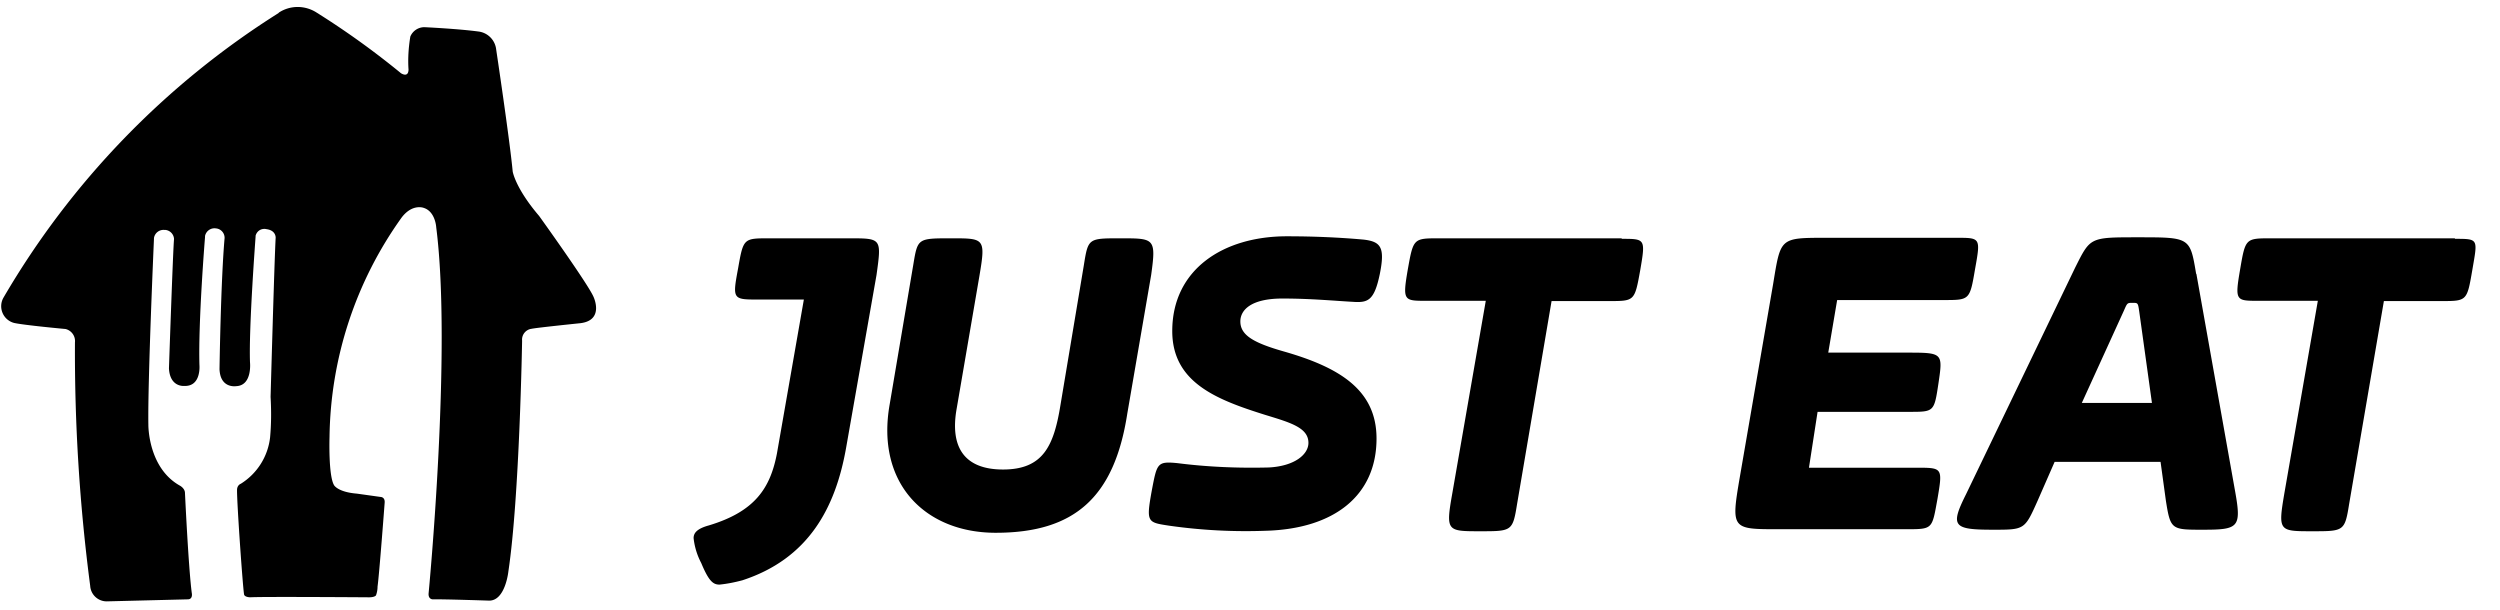 <svg width="164" height="40" fill="none" xmlns="http://www.w3.org/2000/svg"><path d="M18.283.833c.75-.5 1.734-.5 2.5 0A53.73 53.73 0 0 1 26.3 4.8s.483.333.5-.233c-.05-.717 0-1.45.117-2.167a1 1 0 0 1 .916-.617s2.167.1 3.55.284A1.333 1.333 0 0 1 32.55 3.25s.883 5.883 1.083 8c0 0 .167 1.083 1.734 2.917 0 0 3.2 4.45 3.566 5.3 0 0 .734 1.533-.85 1.733 0 0-2.916.3-3.2.367a.717.717 0 0 0-.633.783s-.167 10.233-.9 15.133c0 0-.2 1.95-1.283 1.917 0 0-3-.1-3.684-.083 0 0-.3 0-.266-.4 0 0 1.533-15.95.5-24 0 0-.05-1.05-.834-1.284 0 0-.733-.283-1.433.634a25.234 25.234 0 0 0-4.733 14.4s-.084 2.533.3 3.166c0 0 .25.45 1.5.55l1.55.217s.3 0 .266.383c0 0-.35 4.667-.466 5.5 0 .2-.034.384-.1.567 0 0-.067.15-.55.133 0 0-6.917-.05-7.7 0 0 0-.334 0-.4-.166-.067-.167-.484-6.05-.467-6.884 0-.166.083-.333.25-.4a4.133 4.133 0 0 0 1.917-3.033c.083-.9.083-1.783.033-2.667 0 0 .25-9 .333-10.433 0 0 .034-.483-.6-.567a.6.6 0 0 0-.45.067.6.6 0 0 0-.266.367v.05c0 .05-.45 5.916-.367 8.25 0 0 .167 1.533-.917 1.566 0 0-1.033.167-1.083-1.116 0 0 .083-5.767.333-8.6a.62.62 0 0 0-.566-.634.633.633 0 0 0-.717.5v.067s-.45 5.5-.367 8.4c0 0 .134 1.417-1 1.367 0 0-.933.1-1-1.15 0 0 .267-7.867.334-8.484a.633.633 0 0 0-.567-.6h-.067a.633.633 0 0 0-.683.534v.05s-.417 9.433-.367 12.2c0 0-.033 2.833 2.084 4 0 0 .3.166.316.45 0 0 .234 5 .45 6.6 0 0 .084.4-.266.4L7 39.45a1.083 1.083 0 0 1-1.083-1.017 117.851 117.851 0 0 1-1-15.966.817.817 0 0 0-.617-.884s-2.733-.25-3.383-.4a1.134 1.134 0 0 1-.684-1.666A54.533 54.533 0 0 1 18.283.85V.833Zm37.434 14.8h-5.25c-1.7 0-1.7 0-2.05 1.984-.367 1.966-.35 2.033 1.2 2.033h3.116l-1.766 10.1c-.434 2.25-1.417 3.8-4.467 4.717-.783.216-1 .5-1 .833a4.55 4.55 0 0 0 .5 1.633c.5 1.2.783 1.417 1.2 1.417.5-.05 1-.15 1.5-.283 4.333-1.417 6.1-4.734 6.8-8.667l2-11.367c.333-2.4.333-2.4-1.783-2.4Zm17.783 0c-2.117 0-2.117 0-2.4 1.767l-1.533 9.167C69.133 29.25 68.433 30.8 65.8 30.8c-2.617 0-3.467-1.55-3.05-3.95l1.5-8.75c.417-2.467.333-2.467-1.833-2.467-2.217 0-2.217 0-2.5 1.7l-1.55 9.167c-.934 5.217 2.333 8.45 6.95 8.45 5.166 0 7.783-2.317 8.633-7.817l1.567-9.1c.333-2.4.216-2.4-2-2.4m9.7 15.034c1.7-.084 2.616-.85 2.616-1.617 0-1-1.2-1.333-2.833-1.833-3.183-1-6.1-2.117-6.1-5.5 0-4.034 3.333-6.217 7.517-6.217 1.666 0 3.366.067 5.033.217 1.133.133 1.417.5 1.067 2.25-.367 1.766-.784 1.9-1.767 1.833-1.217-.067-2.783-.217-4.617-.217-2.116 0-2.766.784-2.766 1.5 0 .9.85 1.4 2.833 1.967 3.683 1.05 6.1 2.533 6.1 5.717 0 3.733-2.767 5.916-7.233 6.05a35.571 35.571 0 0 1-6.384-.334c-1.416-.216-1.5-.216-1.133-2.266.35-1.834.35-1.967 1.7-1.834 1.967.25 3.967.334 5.95.284m23.183-15.034H94.417c-1.7 0-1.7 0-2.067 2.05-.35 2.05-.267 2.05 1.217 2.05h3.9l-2.2 12.65c-.434 2.467-.35 2.467 1.833 2.467 2.067 0 2.133 0 2.417-1.767l2.266-13.333h3.767c1.683 0 1.683 0 2.05-2.033.35-2.05.333-2.05-1.217-2.05m21.134 4.016c1.7 0 1.7 0 2.05-2.05.366-2.033.35-2.033-1.2-2.033h-8.584c-3.05 0-2.966 0-3.466 3.033l-2.2 12.75c-.567 3.334-.5 3.334 2.55 3.334h8.366c1.784 0 1.7 0 2.067-2 .333-1.967.333-2.034-1.217-2.034h-7.216l.566-3.666h6.034c1.616 0 1.616 0 1.9-1.9.283-1.917.283-1.984-1.917-1.984h-5.317l.584-3.45h7Zm9.05 6.75 2.766-6.066c.217-.5.217-.5.567-.5s.35 0 .433.566l.834 6h-4.6Zm7.5-8.466c-.4-2.4-.4-2.4-3.817-2.4-3.183 0-3.117 0-4.117 1.983l-7.166 14.883c-1.05 2.1-.834 2.317 1.783 2.317 2.067 0 2.067 0 2.917-1.9l1.116-2.55h6.95l.35 2.55c.3 1.9.367 1.9 2.417 1.9 2.333 0 2.55-.133 2.133-2.467l-2.55-14.316h-.016Zm16.966-2.334H149c-1.7 0-1.7 0-2.05 2.05-.35 2.05-.283 2.05 1.2 2.05h3.9l-2.2 12.65c-.417 2.467-.35 2.467 1.833 2.467 2.067 0 2.134 0 2.417-1.767l2.283-13.333h3.75c1.7 0 1.7 0 2.05-2.033.35-2.05.434-2.05-1.133-2.05" fill="#000"/></svg>